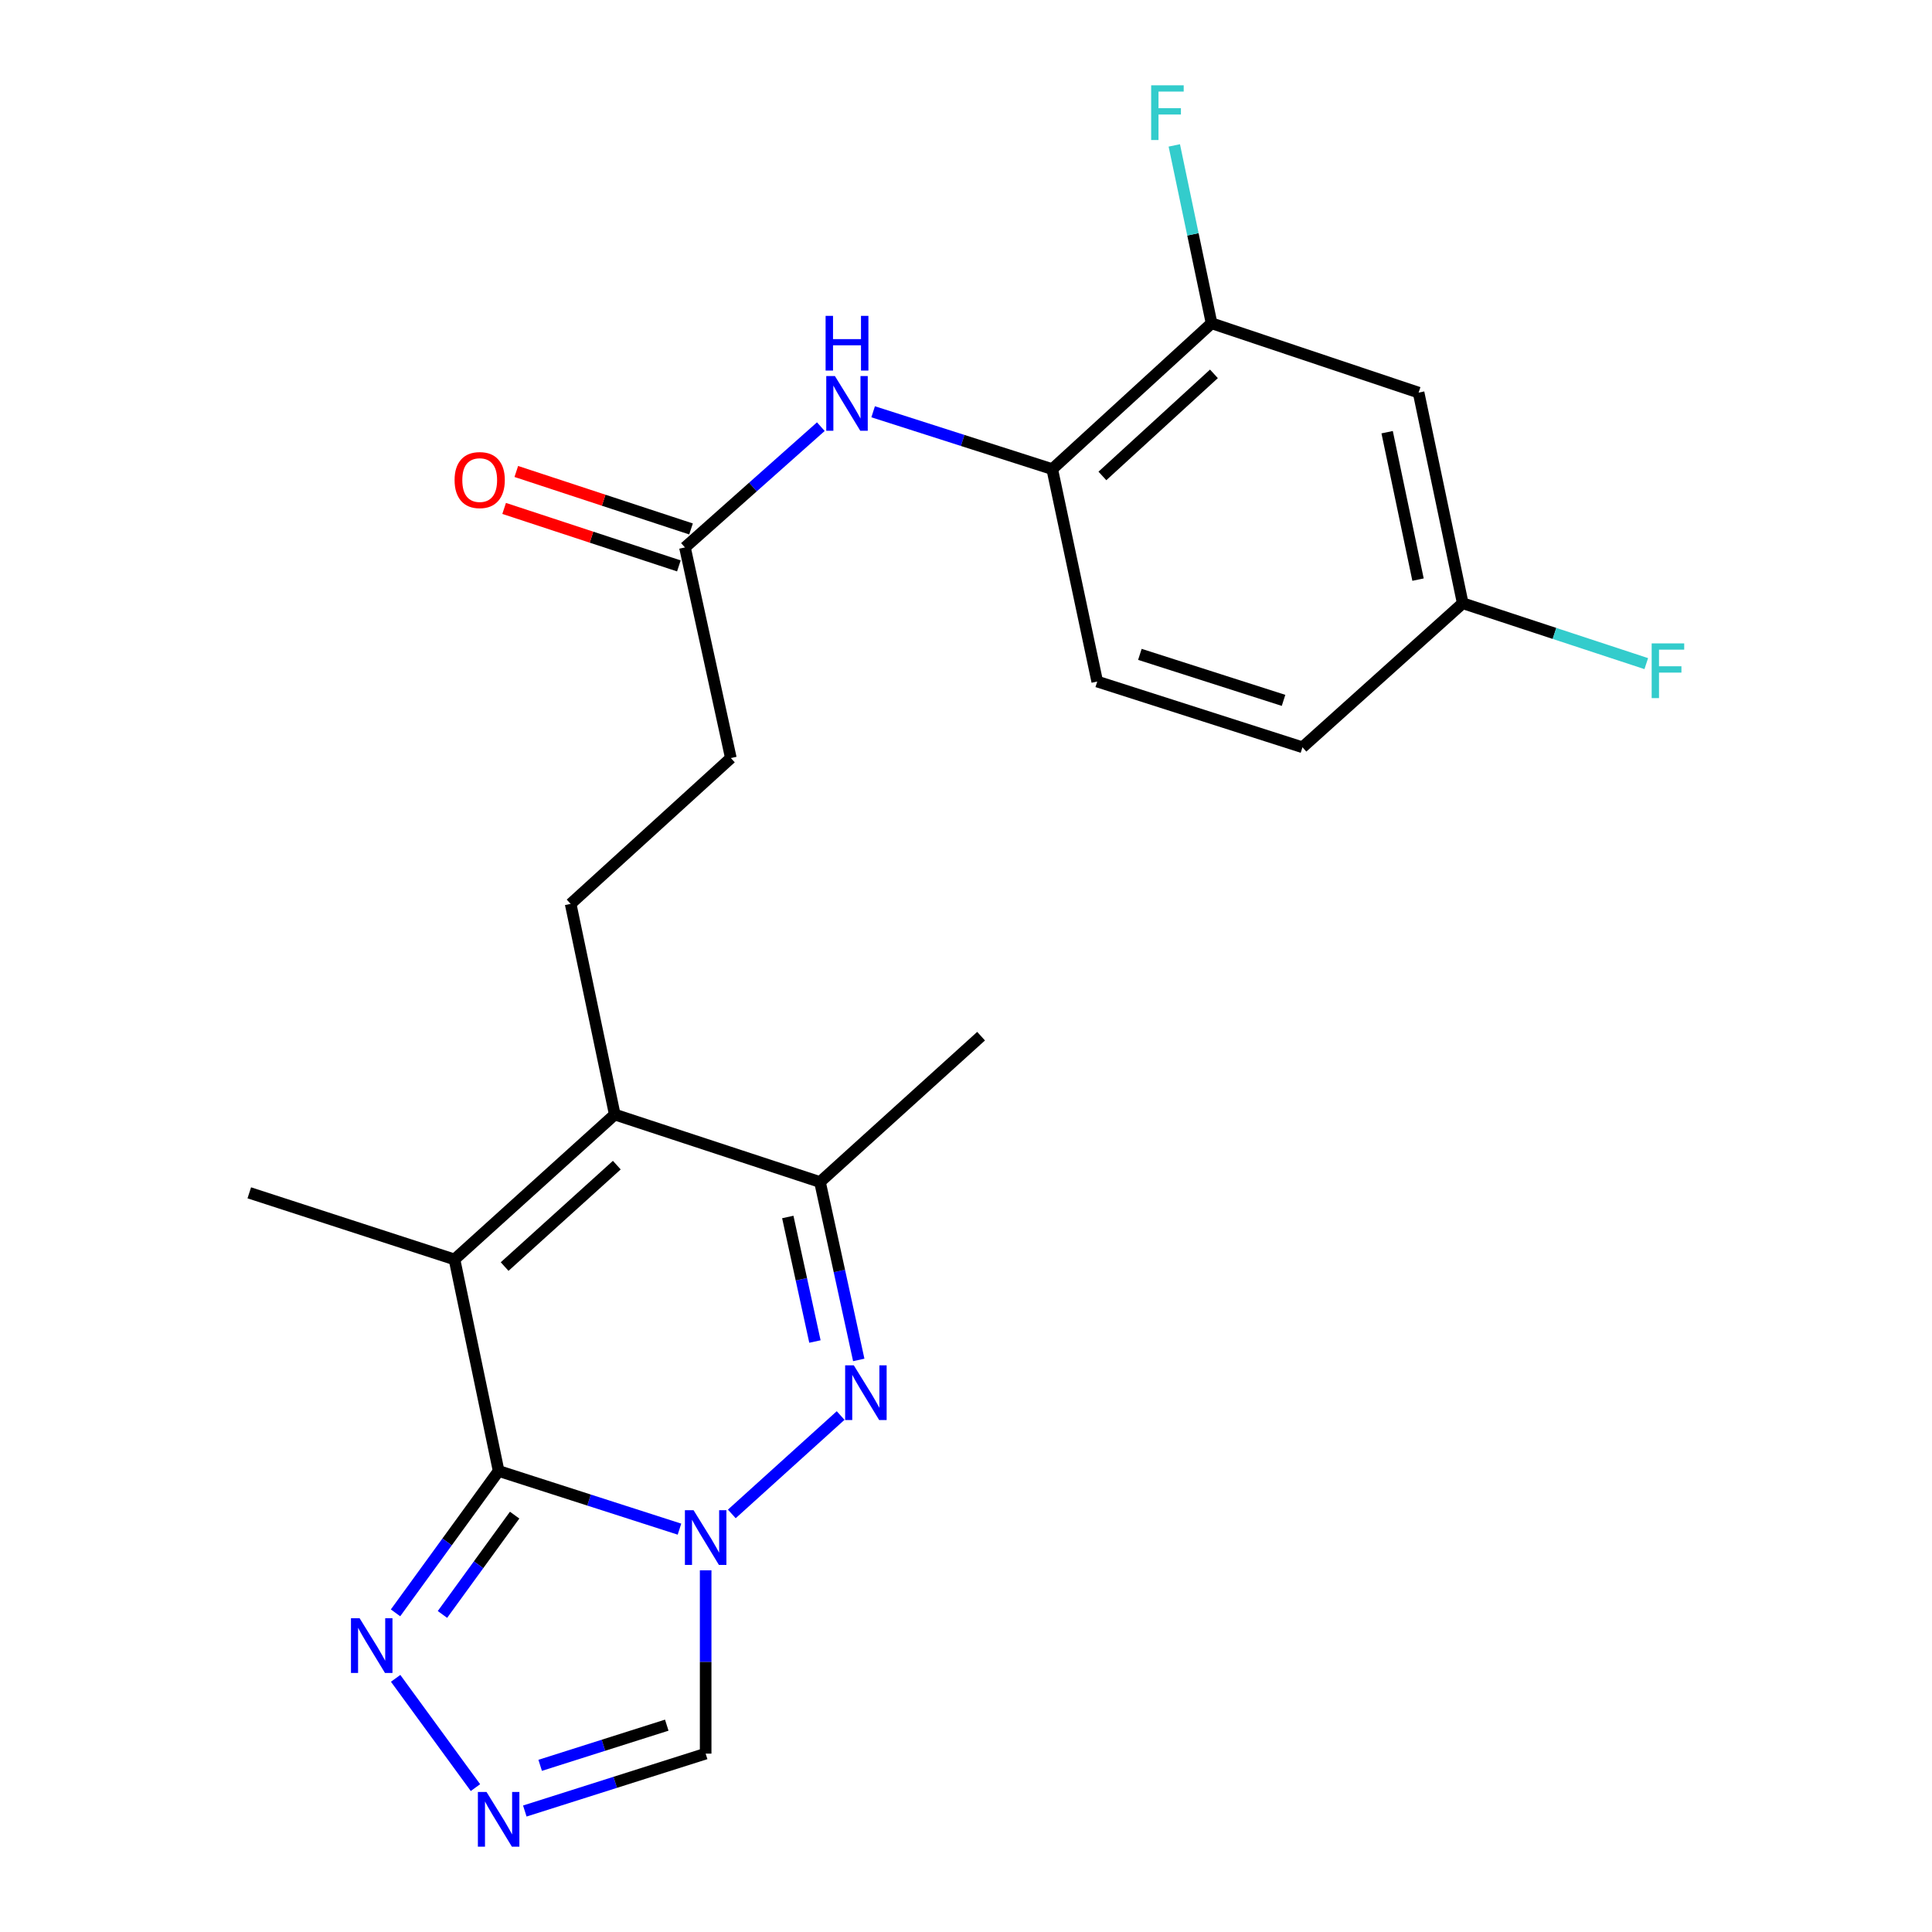 <?xml version='1.0' encoding='iso-8859-1'?>
<svg version='1.1' baseProfile='full'
              xmlns='http://www.w3.org/2000/svg'
                      xmlns:rdkit='http://www.rdkit.org/xml'
                      xmlns:xlink='http://www.w3.org/1999/xlink'
                  xml:space='preserve'
width='1000px' height='1000px' viewBox='0 0 1000 1000'>
<!-- END OF HEADER -->
<rect style='opacity:1.0;fill:#FFFFFF;stroke:none' width='1000' height='1000' x='0' y='0'> </rect>
<path class='bond-0' d='M 351.693,791.483 L 304.892,776.429' style='fill:none;fill-rule:evenodd;stroke:#0000FF;stroke-width:6px;stroke-linecap:butt;stroke-linejoin:miter;stroke-opacity:1' />
<path class='bond-0' d='M 304.892,776.429 L 258.09,761.376' style='fill:none;fill-rule:evenodd;stroke:#000000;stroke-width:6px;stroke-linecap:butt;stroke-linejoin:miter;stroke-opacity:1' />
<path class='bond-1' d='M 378.783,783.603 L 435.106,732.674' style='fill:none;fill-rule:evenodd;stroke:#0000FF;stroke-width:6px;stroke-linecap:butt;stroke-linejoin:miter;stroke-opacity:1' />
<path class='bond-7' d='M 365.247,812.798 L 365.247,860.237' style='fill:none;fill-rule:evenodd;stroke:#0000FF;stroke-width:6px;stroke-linecap:butt;stroke-linejoin:miter;stroke-opacity:1' />
<path class='bond-7' d='M 365.247,860.237 L 365.247,907.675' style='fill:none;fill-rule:evenodd;stroke:#000000;stroke-width:6px;stroke-linecap:butt;stroke-linejoin:miter;stroke-opacity:1' />
<path class='bond-2' d='M 258.09,761.376 L 235.247,651.881' style='fill:none;fill-rule:evenodd;stroke:#000000;stroke-width:6px;stroke-linecap:butt;stroke-linejoin:miter;stroke-opacity:1' />
<path class='bond-5' d='M 258.09,761.376 L 231.406,798.094' style='fill:none;fill-rule:evenodd;stroke:#000000;stroke-width:6px;stroke-linecap:butt;stroke-linejoin:miter;stroke-opacity:1' />
<path class='bond-5' d='M 231.406,798.094 L 204.723,834.811' style='fill:none;fill-rule:evenodd;stroke:#0000FF;stroke-width:6px;stroke-linecap:butt;stroke-linejoin:miter;stroke-opacity:1' />
<path class='bond-5' d='M 266.374,784.229 L 247.695,809.931' style='fill:none;fill-rule:evenodd;stroke:#000000;stroke-width:6px;stroke-linecap:butt;stroke-linejoin:miter;stroke-opacity:1' />
<path class='bond-5' d='M 247.695,809.931 L 229.017,835.633' style='fill:none;fill-rule:evenodd;stroke:#0000FF;stroke-width:6px;stroke-linecap:butt;stroke-linejoin:miter;stroke-opacity:1' />
<path class='bond-4' d='M 444.491,703.897 L 434.458,657.854' style='fill:none;fill-rule:evenodd;stroke:#0000FF;stroke-width:6px;stroke-linecap:butt;stroke-linejoin:miter;stroke-opacity:1' />
<path class='bond-4' d='M 434.458,657.854 L 424.424,611.811' style='fill:none;fill-rule:evenodd;stroke:#000000;stroke-width:6px;stroke-linecap:butt;stroke-linejoin:miter;stroke-opacity:1' />
<path class='bond-4' d='M 421.807,694.371 L 414.784,662.141' style='fill:none;fill-rule:evenodd;stroke:#0000FF;stroke-width:6px;stroke-linecap:butt;stroke-linejoin:miter;stroke-opacity:1' />
<path class='bond-4' d='M 414.784,662.141 L 407.76,629.911' style='fill:none;fill-rule:evenodd;stroke:#000000;stroke-width:6px;stroke-linecap:butt;stroke-linejoin:miter;stroke-opacity:1' />
<path class='bond-19' d='M 235.247,651.881 L 129.03,617.404' style='fill:none;fill-rule:evenodd;stroke:#000000;stroke-width:6px;stroke-linecap:butt;stroke-linejoin:miter;stroke-opacity:1' />
<path class='bond-24' d='M 235.247,651.881 L 318.196,576.886' style='fill:none;fill-rule:evenodd;stroke:#000000;stroke-width:6px;stroke-linecap:butt;stroke-linejoin:miter;stroke-opacity:1' />
<path class='bond-24' d='M 261.193,655.568 L 319.258,603.072' style='fill:none;fill-rule:evenodd;stroke:#000000;stroke-width:6px;stroke-linecap:butt;stroke-linejoin:miter;stroke-opacity:1' />
<path class='bond-3' d='M 318.196,576.886 L 424.424,611.811' style='fill:none;fill-rule:evenodd;stroke:#000000;stroke-width:6px;stroke-linecap:butt;stroke-linejoin:miter;stroke-opacity:1' />
<path class='bond-10' d='M 318.196,576.886 L 295.364,467.85' style='fill:none;fill-rule:evenodd;stroke:#000000;stroke-width:6px;stroke-linecap:butt;stroke-linejoin:miter;stroke-opacity:1' />
<path class='bond-22' d='M 424.424,611.811 L 507.81,536.323' style='fill:none;fill-rule:evenodd;stroke:#000000;stroke-width:6px;stroke-linecap:butt;stroke-linejoin:miter;stroke-opacity:1' />
<path class='bond-23' d='M 204.78,868.708 L 246.095,925.263' style='fill:none;fill-rule:evenodd;stroke:#0000FF;stroke-width:6px;stroke-linecap:butt;stroke-linejoin:miter;stroke-opacity:1' />
<path class='bond-6' d='M 271.641,937.382 L 318.444,922.529' style='fill:none;fill-rule:evenodd;stroke:#0000FF;stroke-width:6px;stroke-linecap:butt;stroke-linejoin:miter;stroke-opacity:1' />
<path class='bond-6' d='M 318.444,922.529 L 365.247,907.675' style='fill:none;fill-rule:evenodd;stroke:#000000;stroke-width:6px;stroke-linecap:butt;stroke-linejoin:miter;stroke-opacity:1' />
<path class='bond-6' d='M 279.591,913.734 L 312.353,903.336' style='fill:none;fill-rule:evenodd;stroke:#0000FF;stroke-width:6px;stroke-linecap:butt;stroke-linejoin:miter;stroke-opacity:1' />
<path class='bond-6' d='M 312.353,903.336 L 345.115,892.939' style='fill:none;fill-rule:evenodd;stroke:#000000;stroke-width:6px;stroke-linecap:butt;stroke-linejoin:miter;stroke-opacity:1' />
<path class='bond-8' d='M 424.862,220.839 L 389.696,252.093' style='fill:none;fill-rule:evenodd;stroke:#0000FF;stroke-width:6px;stroke-linecap:butt;stroke-linejoin:miter;stroke-opacity:1' />
<path class='bond-8' d='M 389.696,252.093 L 354.53,283.348' style='fill:none;fill-rule:evenodd;stroke:#000000;stroke-width:6px;stroke-linecap:butt;stroke-linejoin:miter;stroke-opacity:1' />
<path class='bond-9' d='M 451.936,213.133 L 498.286,227.976' style='fill:none;fill-rule:evenodd;stroke:#0000FF;stroke-width:6px;stroke-linecap:butt;stroke-linejoin:miter;stroke-opacity:1' />
<path class='bond-9' d='M 498.286,227.976 L 544.636,242.819' style='fill:none;fill-rule:evenodd;stroke:#000000;stroke-width:6px;stroke-linecap:butt;stroke-linejoin:miter;stroke-opacity:1' />
<path class='bond-11' d='M 544.636,242.819 L 627.104,167.331' style='fill:none;fill-rule:evenodd;stroke:#000000;stroke-width:6px;stroke-linecap:butt;stroke-linejoin:miter;stroke-opacity:1' />
<path class='bond-11' d='M 570.602,246.349 L 628.33,193.507' style='fill:none;fill-rule:evenodd;stroke:#000000;stroke-width:6px;stroke-linecap:butt;stroke-linejoin:miter;stroke-opacity:1' />
<path class='bond-15' d='M 544.636,242.819 L 567.927,352.772' style='fill:none;fill-rule:evenodd;stroke:#000000;stroke-width:6px;stroke-linecap:butt;stroke-linejoin:miter;stroke-opacity:1' />
<path class='bond-16' d='M 295.364,467.85 L 378.291,392.362' style='fill:none;fill-rule:evenodd;stroke:#000000;stroke-width:6px;stroke-linecap:butt;stroke-linejoin:miter;stroke-opacity:1' />
<path class='bond-13' d='M 627.104,167.331 L 734.261,203.218' style='fill:none;fill-rule:evenodd;stroke:#000000;stroke-width:6px;stroke-linecap:butt;stroke-linejoin:miter;stroke-opacity:1' />
<path class='bond-18' d='M 627.104,167.331 L 617.458,121.296' style='fill:none;fill-rule:evenodd;stroke:#000000;stroke-width:6px;stroke-linecap:butt;stroke-linejoin:miter;stroke-opacity:1' />
<path class='bond-18' d='M 617.458,121.296 L 607.812,75.262' style='fill:none;fill-rule:evenodd;stroke:#33CCCC;stroke-width:6px;stroke-linecap:butt;stroke-linejoin:miter;stroke-opacity:1' />
<path class='bond-12' d='M 354.53,283.348 L 378.291,392.362' style='fill:none;fill-rule:evenodd;stroke:#000000;stroke-width:6px;stroke-linecap:butt;stroke-linejoin:miter;stroke-opacity:1' />
<path class='bond-14' d='M 357.676,273.784 L 312.454,258.909' style='fill:none;fill-rule:evenodd;stroke:#000000;stroke-width:6px;stroke-linecap:butt;stroke-linejoin:miter;stroke-opacity:1' />
<path class='bond-14' d='M 312.454,258.909 L 267.233,244.033' style='fill:none;fill-rule:evenodd;stroke:#FF0000;stroke-width:6px;stroke-linecap:butt;stroke-linejoin:miter;stroke-opacity:1' />
<path class='bond-14' d='M 351.384,292.912 L 306.162,278.036' style='fill:none;fill-rule:evenodd;stroke:#000000;stroke-width:6px;stroke-linecap:butt;stroke-linejoin:miter;stroke-opacity:1' />
<path class='bond-14' d='M 306.162,278.036 L 260.941,263.161' style='fill:none;fill-rule:evenodd;stroke:#FF0000;stroke-width:6px;stroke-linecap:butt;stroke-linejoin:miter;stroke-opacity:1' />
<path class='bond-25' d='M 734.261,203.218 L 757.104,312.232' style='fill:none;fill-rule:evenodd;stroke:#000000;stroke-width:6px;stroke-linecap:butt;stroke-linejoin:miter;stroke-opacity:1' />
<path class='bond-25' d='M 717.98,223.7 L 733.97,300.01' style='fill:none;fill-rule:evenodd;stroke:#000000;stroke-width:6px;stroke-linecap:butt;stroke-linejoin:miter;stroke-opacity:1' />
<path class='bond-20' d='M 567.927,352.772 L 674.155,386.791' style='fill:none;fill-rule:evenodd;stroke:#000000;stroke-width:6px;stroke-linecap:butt;stroke-linejoin:miter;stroke-opacity:1' />
<path class='bond-20' d='M 590.002,338.699 L 664.362,362.512' style='fill:none;fill-rule:evenodd;stroke:#000000;stroke-width:6px;stroke-linecap:butt;stroke-linejoin:miter;stroke-opacity:1' />
<path class='bond-17' d='M 757.104,312.232 L 674.155,386.791' style='fill:none;fill-rule:evenodd;stroke:#000000;stroke-width:6px;stroke-linecap:butt;stroke-linejoin:miter;stroke-opacity:1' />
<path class='bond-21' d='M 757.104,312.232 L 804.605,327.86' style='fill:none;fill-rule:evenodd;stroke:#000000;stroke-width:6px;stroke-linecap:butt;stroke-linejoin:miter;stroke-opacity:1' />
<path class='bond-21' d='M 804.605,327.86 L 852.106,343.489' style='fill:none;fill-rule:evenodd;stroke:#33CCCC;stroke-width:6px;stroke-linecap:butt;stroke-linejoin:miter;stroke-opacity:1' />
<path  class='atom-0' d='M 358.987 781.682
L 368.267 796.682
Q 369.187 798.162, 370.667 800.842
Q 372.147 803.522, 372.227 803.682
L 372.227 781.682
L 375.987 781.682
L 375.987 810.002
L 372.107 810.002
L 362.147 793.602
Q 360.987 791.682, 359.747 789.482
Q 358.547 787.282, 358.187 786.602
L 358.187 810.002
L 354.507 810.002
L 354.507 781.682
L 358.987 781.682
' fill='#0000FF'/>
<path  class='atom-2' d='M 441.925 706.687
L 451.205 721.687
Q 452.125 723.167, 453.605 725.847
Q 455.085 728.527, 455.165 728.687
L 455.165 706.687
L 458.925 706.687
L 458.925 735.007
L 455.045 735.007
L 445.085 718.607
Q 443.925 716.687, 442.685 714.487
Q 441.485 712.287, 441.125 711.607
L 441.125 735.007
L 437.445 735.007
L 437.445 706.687
L 441.925 706.687
' fill='#0000FF'/>
<path  class='atom-6' d='M 186.142 837.604
L 195.422 852.604
Q 196.342 854.084, 197.822 856.764
Q 199.302 859.444, 199.382 859.604
L 199.382 837.604
L 203.142 837.604
L 203.142 865.924
L 199.262 865.924
L 189.302 849.524
Q 188.142 847.604, 186.902 845.404
Q 185.702 843.204, 185.342 842.524
L 185.342 865.924
L 181.662 865.924
L 181.662 837.604
L 186.142 837.604
' fill='#0000FF'/>
<path  class='atom-7' d='M 251.83 927.523
L 261.11 942.523
Q 262.03 944.003, 263.51 946.683
Q 264.99 949.363, 265.07 949.523
L 265.07 927.523
L 268.83 927.523
L 268.83 955.843
L 264.95 955.843
L 254.99 939.443
Q 253.83 937.523, 252.59 935.323
Q 251.39 933.123, 251.03 932.443
L 251.03 955.843
L 247.35 955.843
L 247.35 927.523
L 251.83 927.523
' fill='#0000FF'/>
<path  class='atom-9' d='M 432.148 194.64
L 441.428 209.64
Q 442.348 211.12, 443.828 213.8
Q 445.308 216.48, 445.388 216.64
L 445.388 194.64
L 449.148 194.64
L 449.148 222.96
L 445.268 222.96
L 435.308 206.56
Q 434.148 204.64, 432.908 202.44
Q 431.708 200.24, 431.348 199.56
L 431.348 222.96
L 427.668 222.96
L 427.668 194.64
L 432.148 194.64
' fill='#0000FF'/>
<path  class='atom-9' d='M 427.328 163.488
L 431.168 163.488
L 431.168 175.528
L 445.648 175.528
L 445.648 163.488
L 449.488 163.488
L 449.488 191.808
L 445.648 191.808
L 445.648 178.728
L 431.168 178.728
L 431.168 191.808
L 427.328 191.808
L 427.328 163.488
' fill='#0000FF'/>
<path  class='atom-15' d='M 235.291 248.481
Q 235.291 241.681, 238.651 237.881
Q 242.011 234.081, 248.291 234.081
Q 254.571 234.081, 257.931 237.881
Q 261.291 241.681, 261.291 248.481
Q 261.291 255.361, 257.891 259.281
Q 254.491 263.161, 248.291 263.161
Q 242.051 263.161, 238.651 259.281
Q 235.291 255.401, 235.291 248.481
M 248.291 259.961
Q 252.611 259.961, 254.931 257.081
Q 257.291 254.161, 257.291 248.481
Q 257.291 242.921, 254.931 240.121
Q 252.611 237.281, 248.291 237.281
Q 243.971 237.281, 241.611 240.081
Q 239.291 242.881, 239.291 248.481
Q 239.291 254.201, 241.611 257.081
Q 243.971 259.961, 248.291 259.961
' fill='#FF0000'/>
<path  class='atom-19' d='M 595.841 44.157
L 612.681 44.157
L 612.681 47.397
L 599.641 47.397
L 599.641 55.997
L 611.241 55.997
L 611.241 59.277
L 599.641 59.277
L 599.641 72.477
L 595.841 72.477
L 595.841 44.157
' fill='#33CCCC'/>
<path  class='atom-22' d='M 854.902 333.019
L 871.742 333.019
L 871.742 336.259
L 858.702 336.259
L 858.702 344.859
L 870.302 344.859
L 870.302 348.139
L 858.702 348.139
L 858.702 361.339
L 854.902 361.339
L 854.902 333.019
' fill='#33CCCC'/>
</svg>
